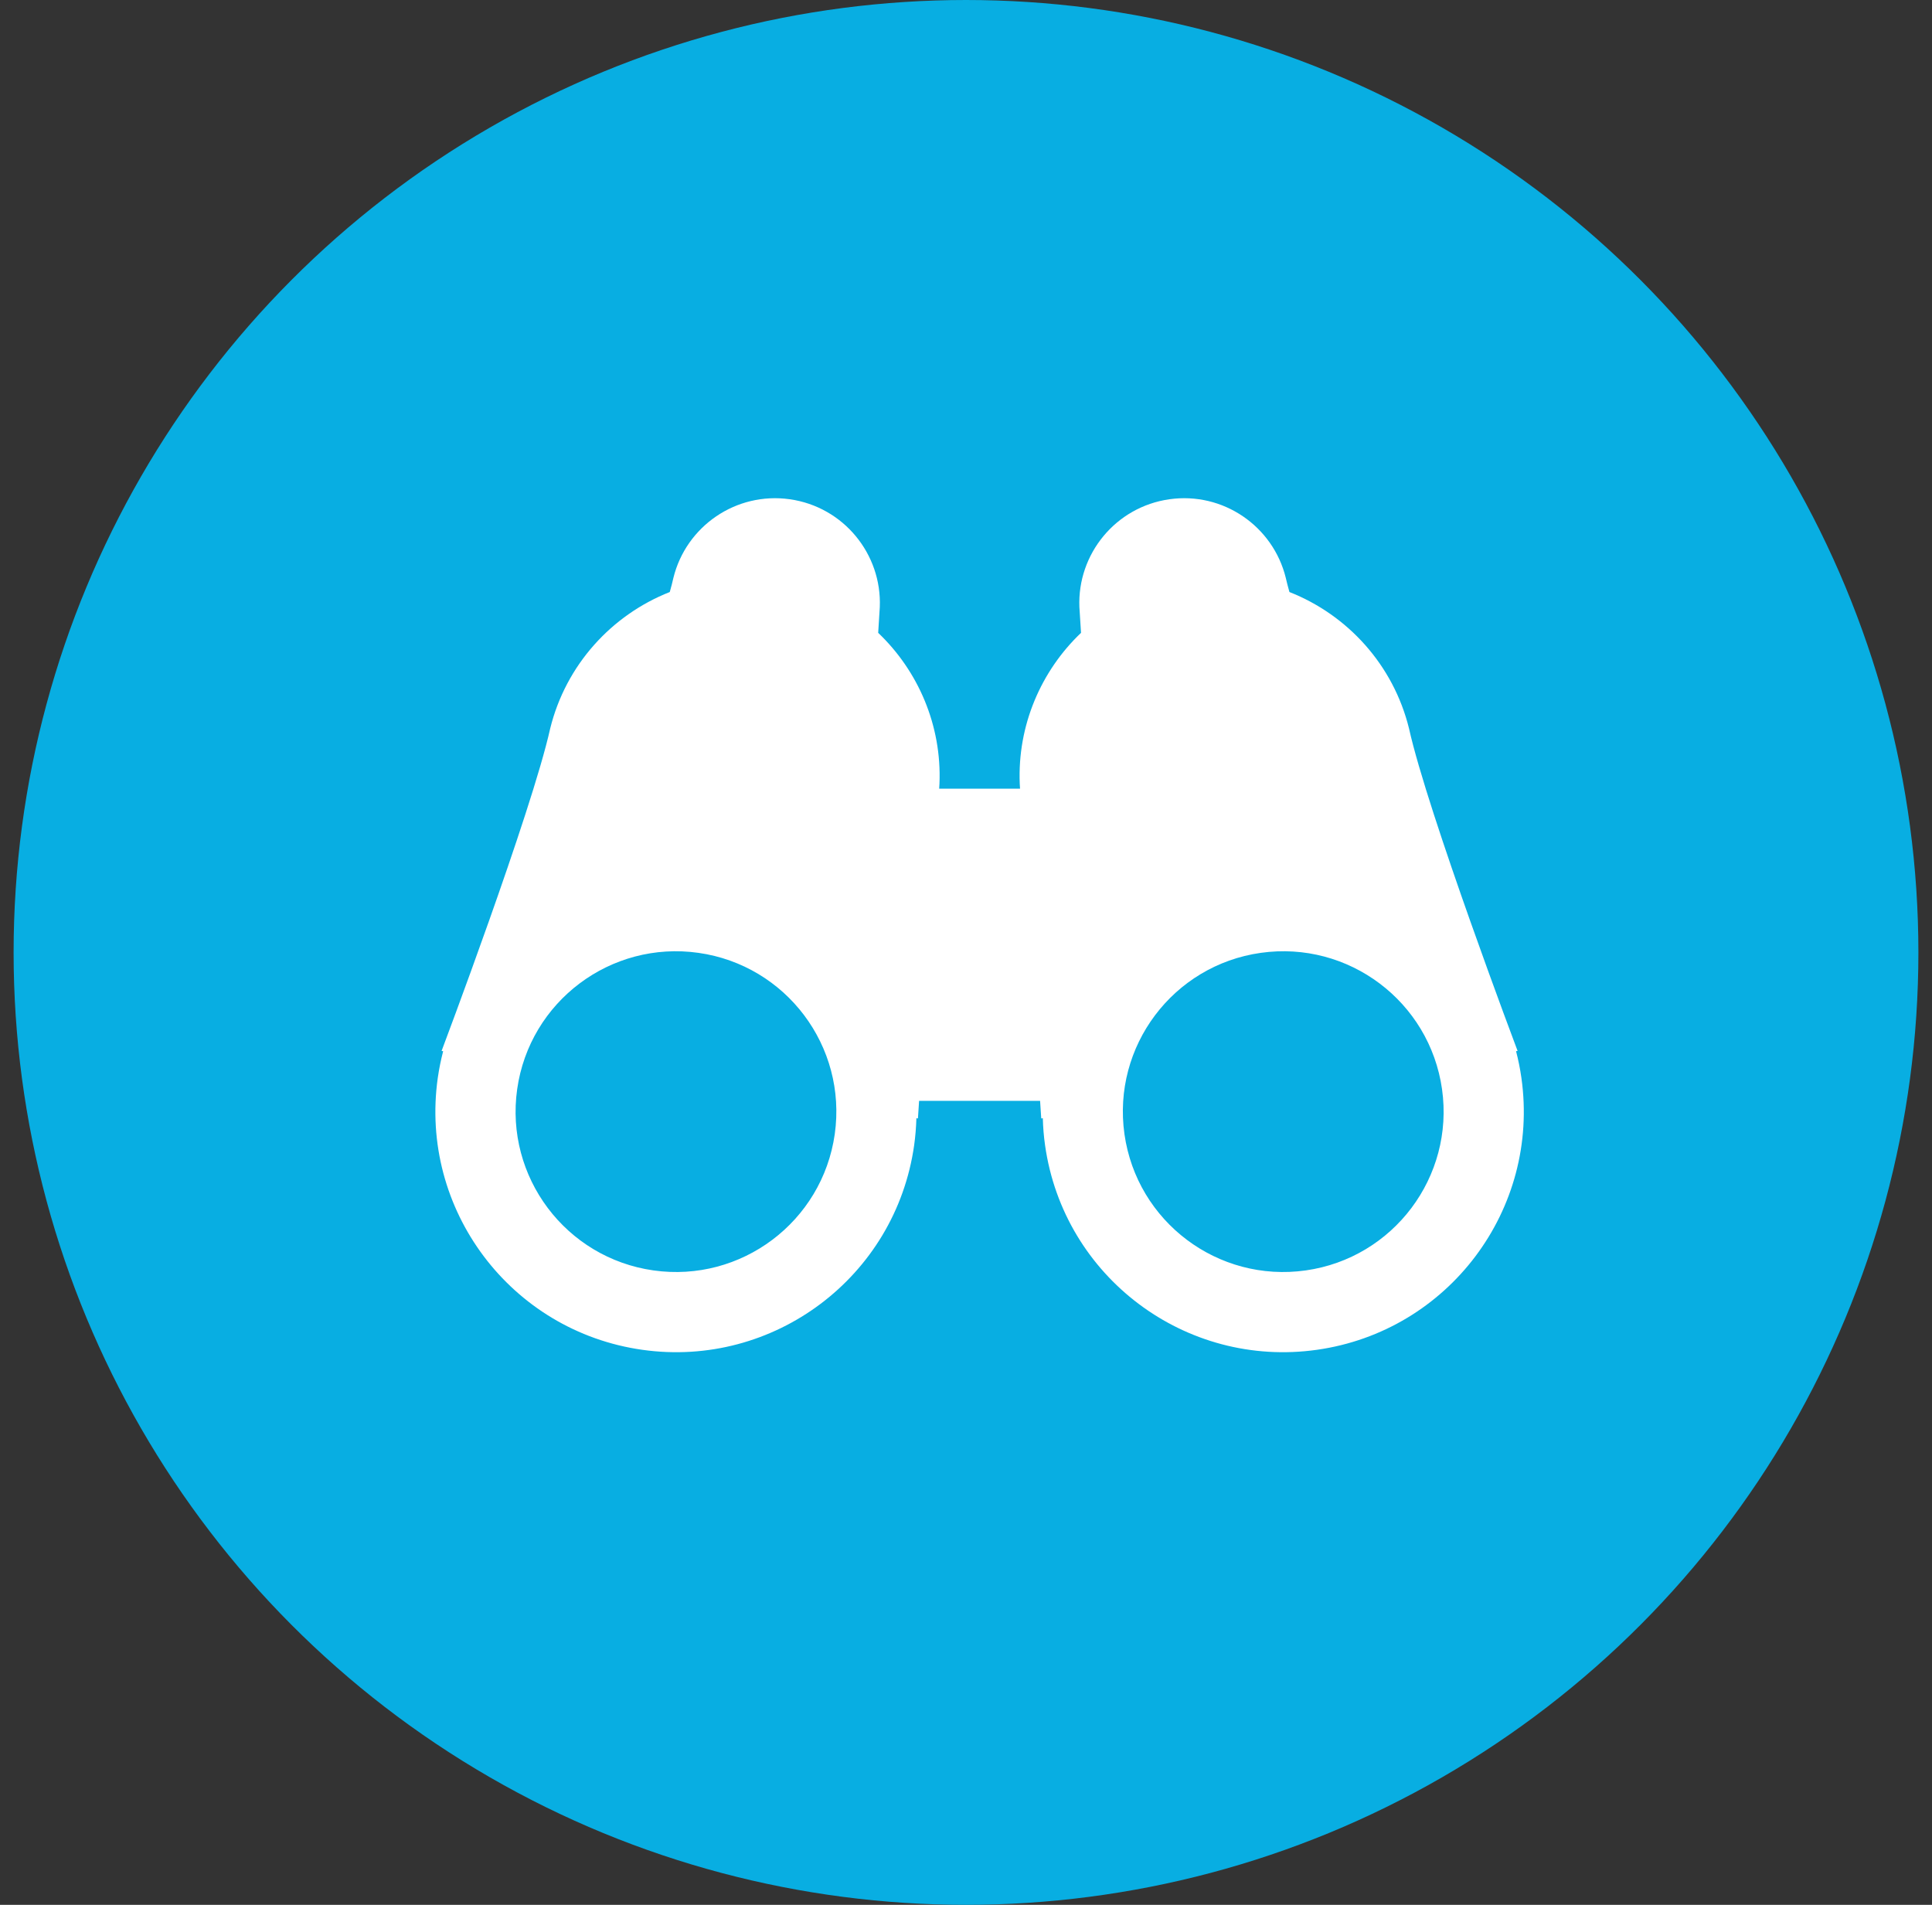<svg width="71" height="70" viewBox="0 0 71 70" fill="none" xmlns="http://www.w3.org/2000/svg">
<rect x="0" y="0" width="71" height="70" fill="#333333" stroke="none"/>
<circle cx="35.5" cy="35" r="35" fill="#08AEE2"/>
<path d="M55.911 39.611C55.864 39.276 55.797 38.949 55.714 38.629L55.771 38.621C55.771 38.621 52.468 29.865 51.781 26.773C51.205 24.433 49.523 22.598 47.386 21.756C47.331 21.561 47.286 21.386 47.252 21.236C46.786 19.339 44.95 18.067 42.975 18.347C41 18.627 39.589 20.359 39.667 22.31C39.683 22.562 39.704 22.887 39.727 23.256C38.255 24.659 37.388 26.659 37.475 28.799C37.478 28.859 37.482 28.92 37.486 28.984H34.514C34.517 28.92 34.521 28.859 34.525 28.799C34.612 26.659 33.745 24.659 32.273 23.256C32.296 22.887 32.316 22.562 32.332 22.31C32.411 20.359 31 18.627 29.025 18.347C27.05 18.067 25.213 19.339 24.747 21.236C24.714 21.386 24.669 21.561 24.614 21.756C22.477 22.598 20.795 24.433 20.219 26.773C19.531 29.865 16.228 38.621 16.228 38.621L16.286 38.629C16.203 38.949 16.136 39.276 16.088 39.611C15.404 44.445 18.768 48.919 23.602 49.603C28.435 50.288 32.909 46.924 33.594 42.09C33.641 41.755 33.667 41.423 33.677 41.092L33.734 41.101C33.734 41.101 33.749 40.864 33.776 40.455H38.223C38.25 40.864 38.265 41.101 38.265 41.101L38.323 41.092C38.332 41.423 38.358 41.755 38.406 42.09C39.09 46.924 43.564 50.288 48.398 49.603C53.233 48.919 56.596 44.445 55.911 39.611ZM30.677 41.678C30.22 44.899 27.237 47.143 24.015 46.686C20.792 46.23 18.55 43.246 19.006 40.025C19.462 36.802 22.445 34.559 25.668 35.016C28.89 35.472 31.133 38.454 30.677 41.678ZM47.985 46.686C44.762 47.143 41.78 44.899 41.323 41.678C40.867 38.454 43.109 35.472 46.332 35.016C49.555 34.559 52.537 36.802 52.994 40.025C53.45 43.246 51.208 46.23 47.985 46.686Z" fill="white"/>
</svg>

